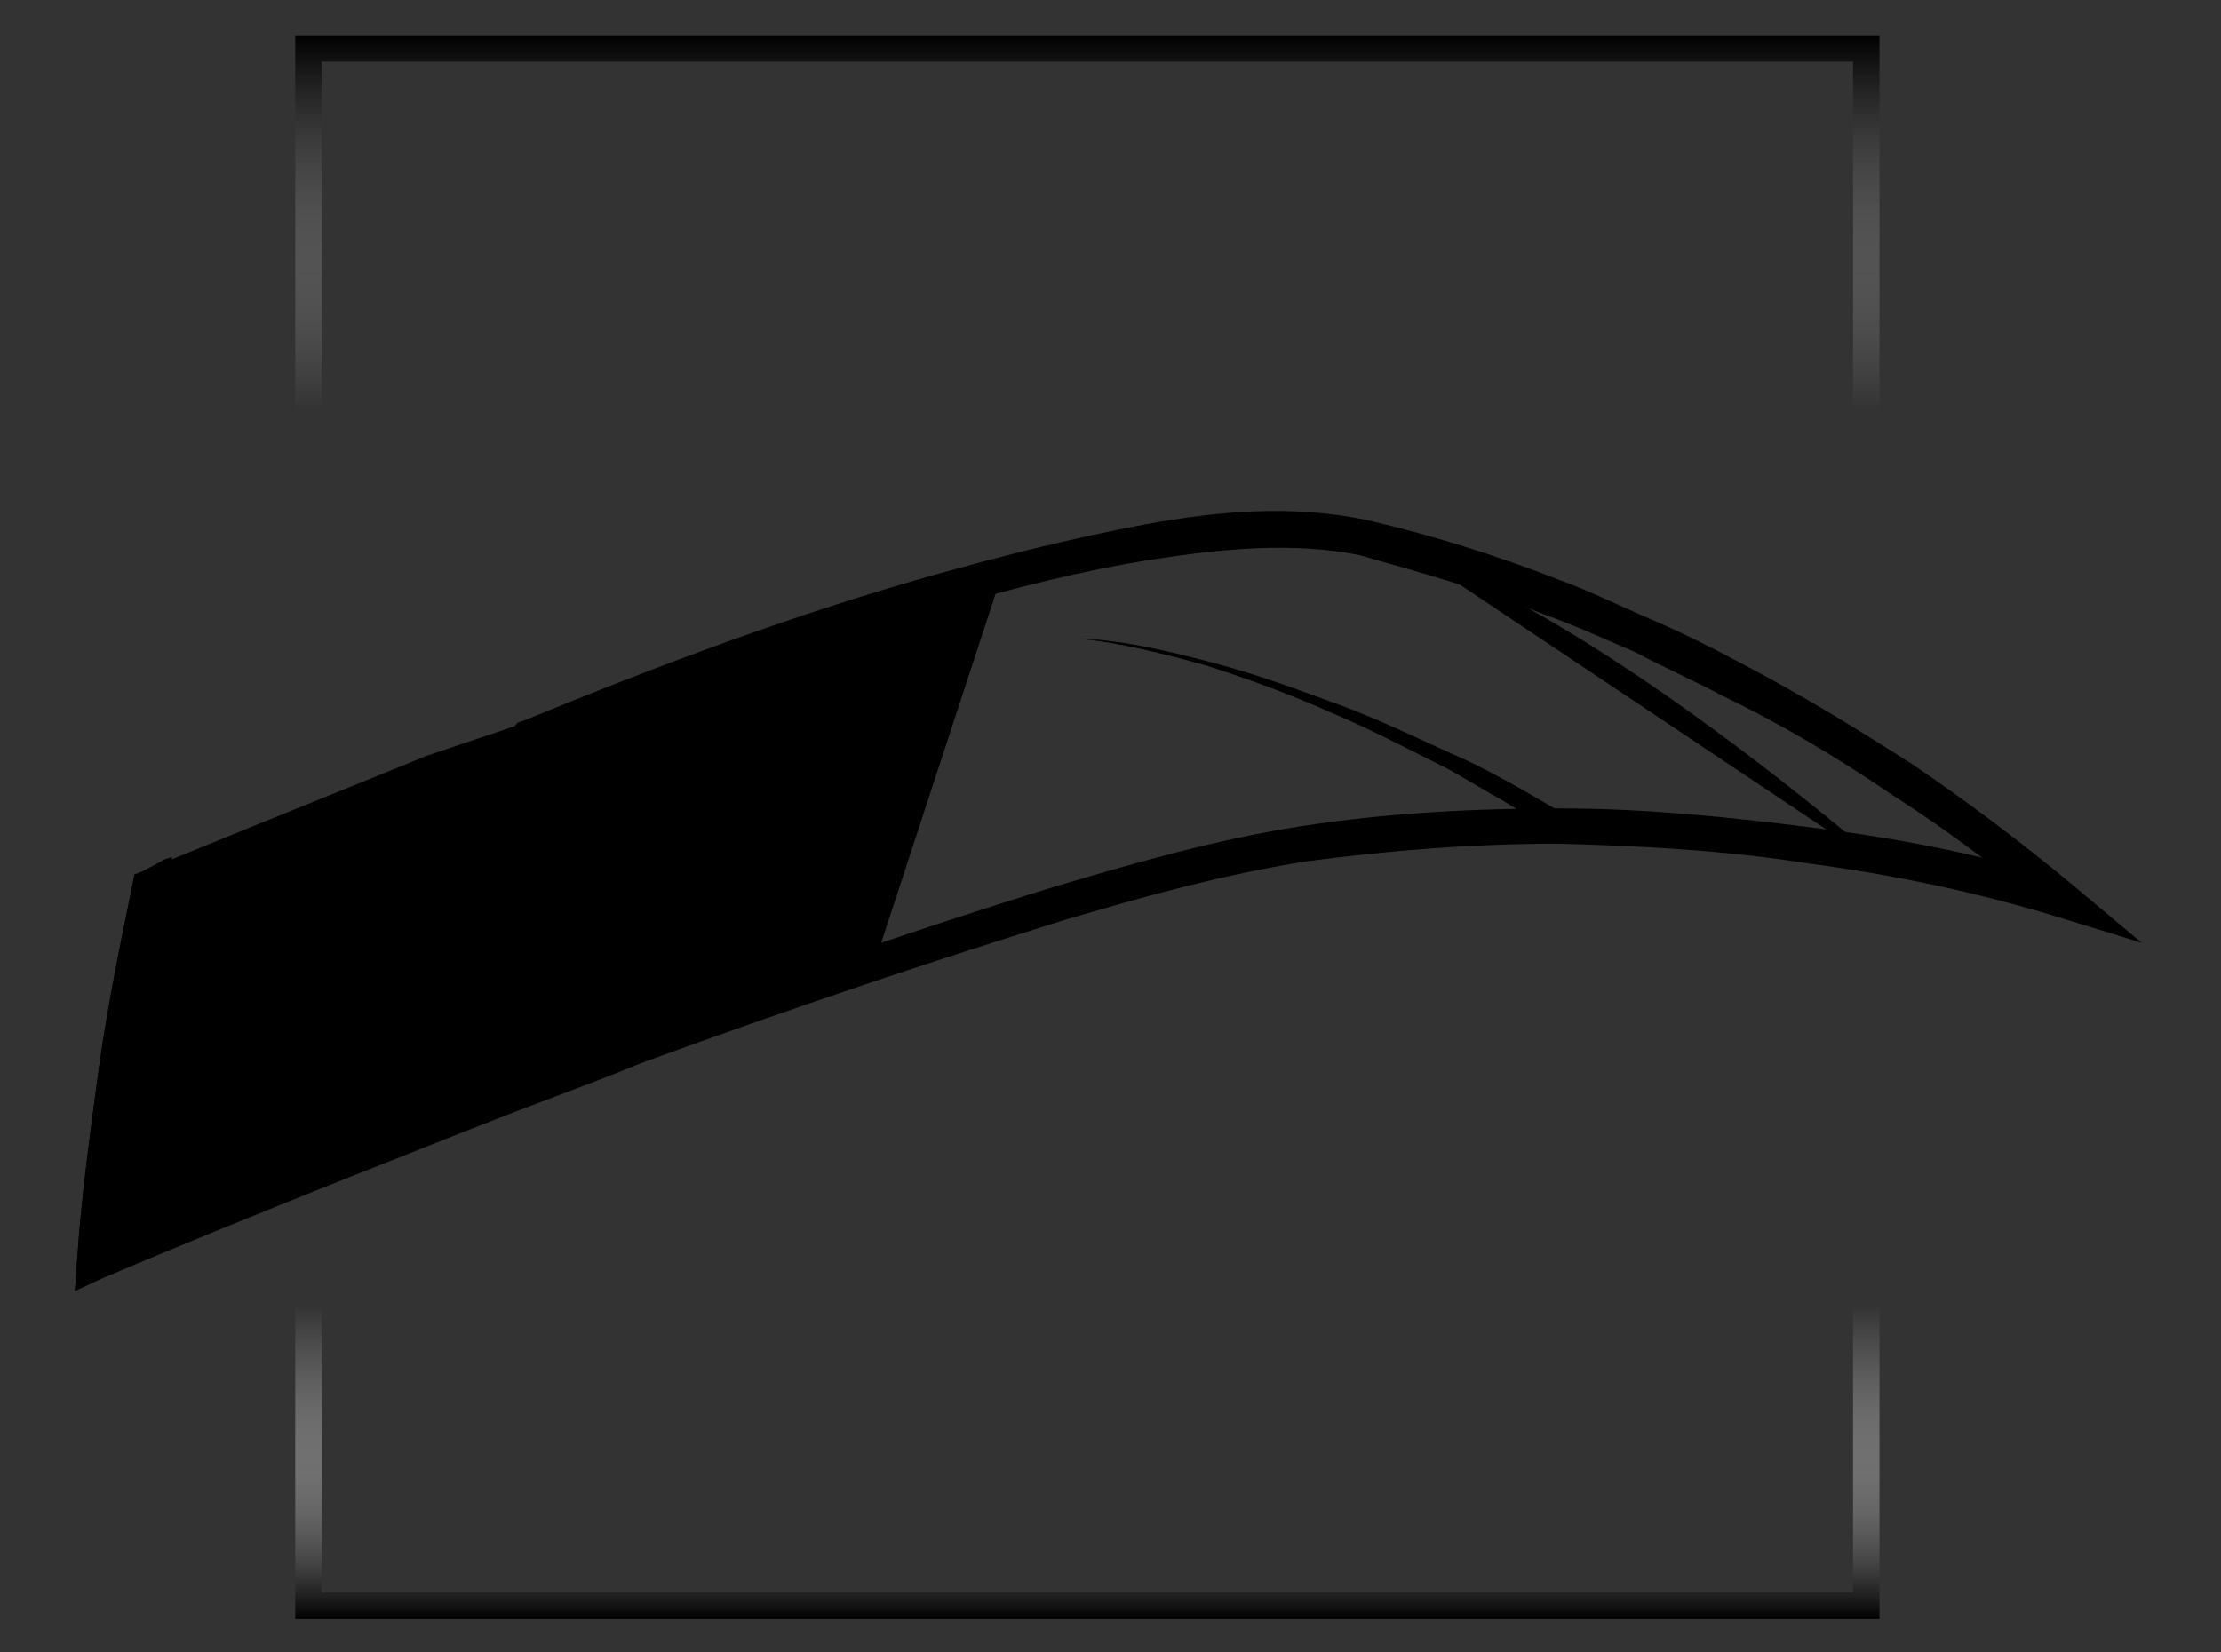 <?xml version="1.0" encoding="utf-8"?>
<!-- Generator: Adobe Illustrator 26.5.0, SVG Export Plug-In . SVG Version: 6.00 Build 0)  -->
<svg version="1.1" id="Warstwa_1" xmlns="http://www.w3.org/2000/svg" xmlns:xlink="http://www.w3.org/1999/xlink" x="0px" y="0px"
	 viewBox="0 0 100.8 75" style="enable-background:new 0 0 100.8 75;" xml:space="preserve">
<rect x="0" y="0" width="100.8" height="75" fill="#333333" stroke="none"/>
<style type="text/css">
	.st0{fill:url(#SVGID_1_);}
</style>
<g>
	<path d="M61.7,25.2c-3-0.6-6.2-0.3-9.4,0.2c-3.2,0.5-6.3,1.3-9.4,2.2c-6.2,1.8-12.3,4.1-18.4,6.5l0,0l0.3-0.3
		c-2.8,2.6-5.2,5.5-7.4,8.6l-0.8,1.2l-0.1,0.1l-0.1,0.1l0,0l0,0c0,0,0,0,0,0c-0.2-0.1-0.1-0.1-0.1-0.1l0,0l0.1-0.3l0.2-0.6
		c0.3-0.9,0.6-1.8,0.9-2.7c0.3-0.9,0.6-1.8,0.8-2.7c0.3-0.9,0.5-1.8,0.8-2.9l1.1,1.2l0,0L12.5,39l0.4-0.3l0,0
		c-0.7,0.8-1.3,1.9-1.8,2.9s-1,2.1-1.5,3.2c-0.9,2.2-1.7,4.4-2.4,6.7C7.2,51.7,7.1,52,7,52.3c0,0,0,0,0,0.1c0,0,0,0,0-0.1v-0.1v-0.2
		v-0.5v-1.8C7,48.5,7,47.3,7,46.1c0.1-2.4,0.2-4.7,0.4-7l0,0l0.2,0.2L6.4,40l0,0l0.1-0.1c-0.4,2.9-0.7,5.8-0.9,8.7
		c-0.1,2.9-0.3,5.8-0.3,8.7l0,0l-1.2-0.8c7.1-3,14.3-5.9,21.6-8.6c7.2-2.7,14.6-5.3,22-7.6c3.7-1.1,7.5-2.2,11.4-2.8
		c3.9-0.6,7.8-0.8,11.7-0.8c3.9,0,7.8,0.4,11.7,0.9S90,38.8,93.8,40L93,41.4c-2.2-1.9-4.6-3.7-7.1-5.3c-2.5-1.7-5-3.2-7.7-4.5
		c-1.3-0.7-2.7-1.3-4-2c-1.4-0.6-2.7-1.2-4.1-1.7C67.4,26.8,64.5,26,61.7,25.2z M62,23.6c3,0.7,5.9,1.6,8.7,2.7
		c1.4,0.5,2.8,1.2,4.2,1.8c1.4,0.6,2.8,1.3,4.1,2c2.7,1.4,5.3,3,7.8,4.6c2.5,1.7,4.9,3.5,7.3,5.5l3.1,2.6l-3.9-1.2
		c-3.6-1.1-7.4-1.9-11.2-2.4c-3.8-0.6-7.6-0.8-11.4-0.9c-3.8,0-7.6,0.3-11.4,0.8c-3.8,0.6-7.4,1.6-11.1,2.7
		c-7.4,2.3-14.7,4.8-21.9,7.5C19,52.2,11.8,55,4.7,58l-1.3,0.6l0.1-1.4l0,0c0.2-3,0.6-5.8,1-8.8c0.4-2.9,1-5.8,1.6-8.6l0-0.1l0.1,0
		l0,0L7.5,39l0.3-0.1l0,0.3l0,0c-0.3,2.3-0.6,4.7-0.7,7C7,47.3,7,48.5,6.9,49.7l0,1.8v0.5v0.2v0.1c0,0,0,0.1,0,0l0,0
		C7,52,7.1,51.7,7.2,51.4c0.7-2.2,1.3-4.5,1.9-6.8c0.3-1.1,0.6-2.3,1-3.4s0.7-2.3,1.3-3.4l0,0l0.1-0.2l0.3-0.1l7.6-3.2l0,0l2.5-0.5
		l-1.5,1.7c-0.6,0.6-1.1,1.5-1.5,2.3c-0.5,0.8-0.9,1.7-1.3,2.6c-0.4,0.9-0.7,1.8-1.1,2.6l-0.2,0.7L16.3,44l0,0c0,0,0.1,0-0.1-0.1
		c0,0,0,0,0,0l0,0l0,0l0.1-0.1l0.1-0.1l0.8-1.2c2.1-3.2,4.2-6.3,6.2-9.6l0.1-0.1l0.3-0.1l0,0c6.1-2.5,12.2-4.8,18.6-6.6
		c3.2-0.9,6.4-1.7,9.6-2.3C55.3,23.2,58.6,22.9,62,23.6z"/>
	<path d="M49.2,29c2,0.1,4,0.6,5.9,1.1c1.9,0.5,3.8,1.2,5.7,1.9s3.7,1.6,5.5,2.4c0.9,0.4,1.8,0.9,2.7,1.4l2.6,1.5L71.2,38l-2.6-1.6
		c-0.9-0.5-1.7-1-2.6-1.5c-1.8-0.9-3.5-1.8-5.4-2.6c-1.8-0.8-3.7-1.5-5.6-2.1C53.1,29.8,51.2,29.2,49.2,29z"/>
	<path d="M64.9,25.5c0,0,6.9,2.1,20.8,13.9"/>
</g>
<linearGradient id="SVGID_1_" gradientUnits="userSpaceOnUse" x1="49.335" y1="73.5" x2="49.335" y2="1.6">
	<stop  offset="0" style="stop-color:#000000"/>
	<stop  offset="1.986690e-03" style="stop-color:#040404;stop-opacity:0.99"/>
	<stop  offset="3.465806e-02" style="stop-color:#464646;stop-opacity:0.825"/>
	<stop  offset="6.682394e-02" style="stop-color:#7E7E7E;stop-opacity:0.663"/>
	<stop  offset="9.766617e-02" style="stop-color:#ACACAC;stop-opacity:0.507"/>
	<stop  offset="0.127" style="stop-color:#D0D0D0;stop-opacity:0.36"/>
	<stop  offset="0.154" style="stop-color:#EAEAEA;stop-opacity:0.222"/>
	<stop  offset="0.179" style="stop-color:#FAFAFA;stop-opacity:9.842891e-02"/>
	<stop  offset="0.198" style="stop-color:#FFFFFF;stop-opacity:0"/>
	<stop  offset="0.353" style="stop-color:#F8F8F8;stop-opacity:0"/>
	<stop  offset="0.584" style="stop-color:#E3E3E3;stop-opacity:0"/>
	<stop  offset="0.763" style="stop-color:#CFCFCF;stop-opacity:0"/>
	<stop  offset="0.802" style="stop-color:#B2B2B2;stop-opacity:0.166"/>
	<stop  offset="0.887" style="stop-color:#696969;stop-opacity:0.525"/>
	<stop  offset="1" style="stop-color:#000000"/>
</linearGradient>
<path class="st0" d="M84.1,2.8v69.5H14.6V2.8H84.1 M85.3,1.6H13.4v71.9h71.9V1.6L85.3,1.6z"/>
<g>
	<path d="M39.6,44c-7.4,2.3-6.2,2.7-13.4,5.4C19,52.1,11.8,55,4.7,58l-1.3,0.6l0.1-1.4l0,0c0.2-3,0.6-5.8,1-8.8
		c0.4-2.9,1.6-8.7,1.6-8.7l5.4-2.2l7.9-3.2l0,0c0,0,23.5-8,26-8L39.6,44z"/>
	<path d="M49,29c2,0.1,4,0.6,5.9,1.1c1.9,0.5,3.8,1.2,5.7,1.9s3.7,1.6,5.5,2.4c0.9,0.4,1.8,0.9,2.7,1.4l2.6,1.5L70.9,38l-2.6-1.6
		c-0.9-0.5-1.7-1-2.6-1.5c-1.8-0.9-3.5-1.8-5.4-2.6c-1.8-0.8-3.7-1.5-5.6-2.1C52.9,29.7,51,29.2,49,29z"/>
	<path d="M64.7,25.5c0,0,6.9,2.1,20.8,13.9"/>
</g>
</svg>
